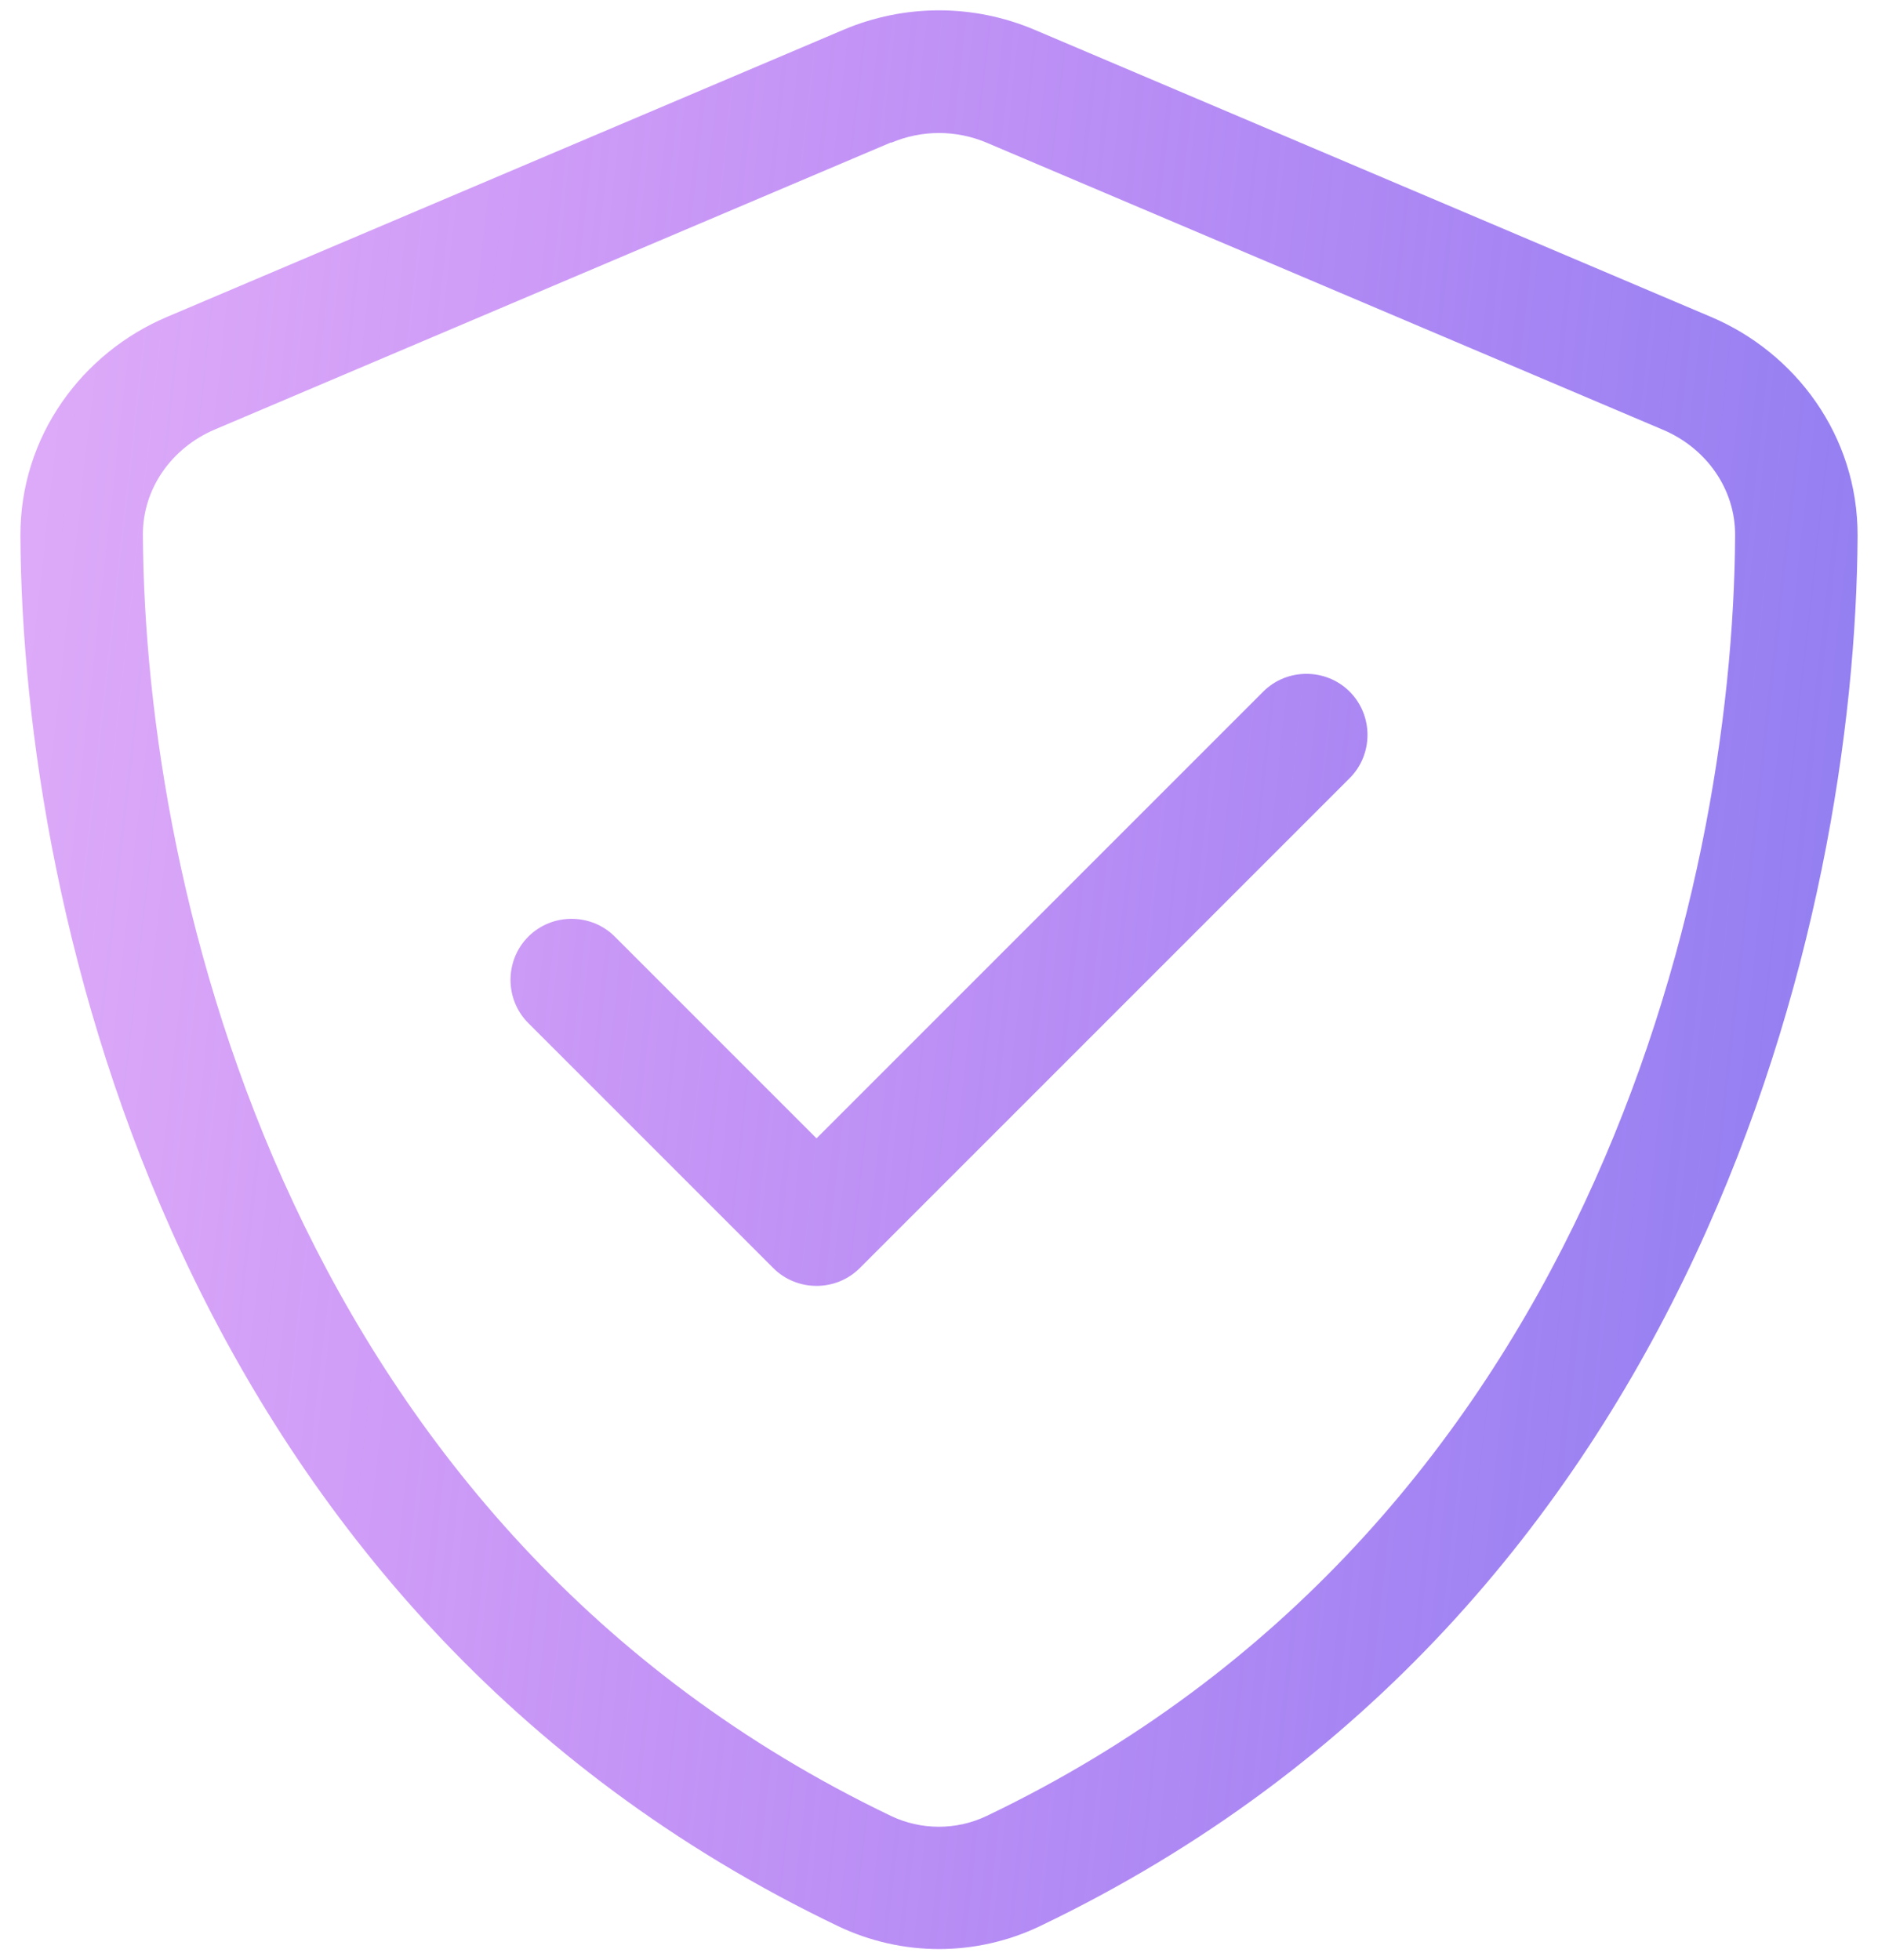 <svg width="46" height="48" viewBox="0 0 46 48" fill="none" xmlns="http://www.w3.org/2000/svg">
<path d="M21.828 3.497C22.578 3.178 23.422 3.178 24.172 3.497L40.737 10.528C41.797 10.978 42.509 11.981 42.5 13.115C42.453 21.928 38.806 37.472 24.172 44.475C23.431 44.831 22.559 44.831 21.819 44.475C7.184 37.462 3.547 21.919 3.5 13.106C3.491 11.972 4.203 10.969 5.263 10.519L21.828 3.487V3.497ZM25.344 0.731C23.844 0.094 22.156 0.094 20.656 0.731L4.091 7.762C2.028 8.634 0.491 10.669 0.5 13.125C0.547 22.425 4.372 39.44 20.525 47.175C22.091 47.925 23.909 47.925 25.475 47.175C41.628 39.44 45.453 22.425 45.5 13.125C45.509 10.669 43.972 8.634 41.909 7.762L25.344 0.731ZM33.059 19.059C33.641 18.478 33.641 17.522 33.059 16.94C32.478 16.359 31.522 16.359 30.941 16.94L20 27.881L15.059 22.94C14.478 22.359 13.522 22.359 12.941 22.94C12.359 23.522 12.359 24.478 12.941 25.059L18.941 31.059C19.522 31.64 20.478 31.64 21.059 31.059L33.059 19.059Z" fill="url(#paint0_linear_921_3456)"/>
<defs>
<linearGradient id="paint0_linear_921_3456" x1="1.531" y1="2.608" x2="49.465" y2="7.98" gradientUnits="userSpaceOnUse">
<stop stop-color="#BB56F2" stop-opacity="0.5"/>
<stop offset="1" stop-color="#8E7EF1"/>
</linearGradient>
</defs>
</svg>

